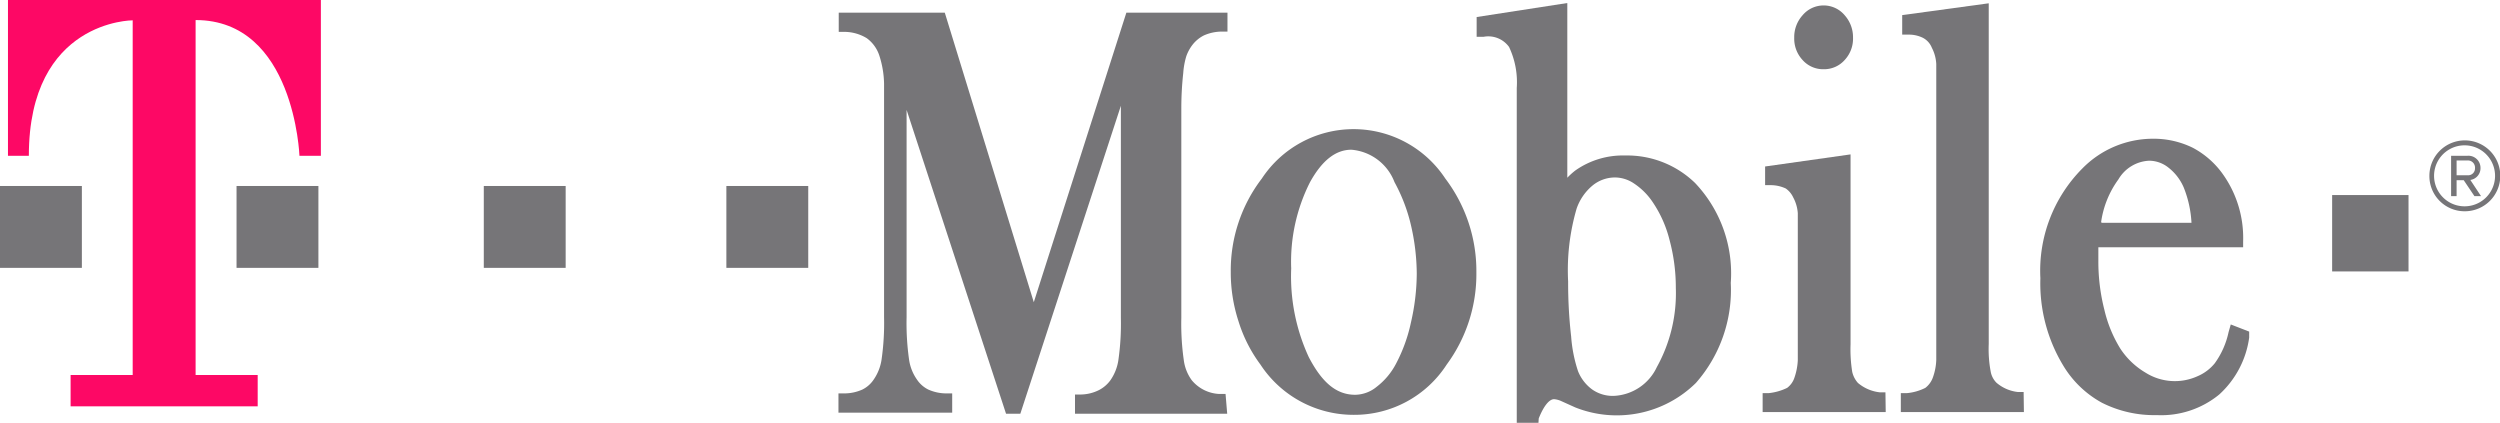<svg xmlns="http://www.w3.org/2000/svg" viewBox="0 0 91 15.39"><defs><style>.cls-1{fill:#767578;}.cls-2{fill:#fd0865;}</style></defs><title>Asset 2</title><g id="Layer_2" data-name="Layer 2"><g id="Layer_2-2" data-name="Layer 2"><rect class="cls-1" y="6.77" width="2.98" height="2.98"/><rect class="cls-1" x="8.61" y="6.77" width="2.98" height="2.98"/><rect class="cls-1" x="17.61" y="6.77" width="2.98" height="2.98"/><rect class="cls-1" x="26.44" y="6.77" width="2.98" height="2.98"/><path class="cls-1" d="M44.67,15.06H39.13v-.7l.23,0A1.52,1.52,0,0,0,40,14.2a1.19,1.19,0,0,0,.42-.36,1.72,1.72,0,0,0,.29-.74,9.39,9.39,0,0,0,.09-1.53V3.85L37.14,15.06h-.52L33,4v7.55a9.44,9.44,0,0,0,.09,1.54,1.67,1.67,0,0,0,.29.73,1.06,1.06,0,0,0,.41.36,1.61,1.61,0,0,0,.65.14l.22,0v.7H30.52v-.7l.22,0a1.61,1.61,0,0,0,.65-.14,1.06,1.06,0,0,0,.41-.36,1.72,1.72,0,0,0,.29-.74,9.3,9.3,0,0,0,.09-1.53V3.94c0-.31,0-.61,0-.89A3.5,3.5,0,0,0,32,2a1.27,1.27,0,0,0-.45-.61,1.58,1.58,0,0,0-.8-.23l-.22,0V.46h3.86L37.63,11,41,.46h3.68v.69l-.23,0a1.63,1.63,0,0,0-.63.14,1.23,1.23,0,0,0-.42.35,1.49,1.49,0,0,0-.22.41,2.8,2.8,0,0,0-.11.61A11.8,11.8,0,0,0,43,3.94v7.63a9.36,9.36,0,0,0,.09,1.54,1.58,1.58,0,0,0,.29.73,1.38,1.38,0,0,0,1,.5l.23,0Z"/><path class="cls-1" d="M49.27,15.1a4.05,4.05,0,0,1-3.39-1.83,5.23,5.23,0,0,1-.8-1.58A5.72,5.72,0,0,1,44.8,9.9a5.5,5.5,0,0,1,1.13-3.4,4,4,0,0,1,6.68,0,5.57,5.57,0,0,1,1.13,3.41,5.55,5.55,0,0,1-1.08,3.36A4,4,0,0,1,49.27,15.1Zm-.08-9.65c-.57,0-1.07.39-1.51,1.19A6.41,6.41,0,0,0,47,9.77,7,7,0,0,0,47.64,13c.48.92,1,1.37,1.69,1.37a1.26,1.26,0,0,0,.78-.29,2.54,2.54,0,0,0,.71-.85,5.78,5.78,0,0,0,.54-1.5,8,8,0,0,0,.21-1.77,8,8,0,0,0-.22-1.8,6.18,6.18,0,0,0-.59-1.53A1.84,1.84,0,0,0,49.19,5.45Z"/><path class="cls-1" d="M56,15.39h-.79V3.2a3,3,0,0,0-.28-1.49A.93.93,0,0,0,54,1.34h-.25V.62L57.05.11V6.47a2.44,2.44,0,0,1,.3-.27,3,3,0,0,1,1.8-.54,3.55,3.55,0,0,1,2.55,1A4.78,4.78,0,0,1,63,10.3a5.12,5.12,0,0,1-1.27,3.64,4.1,4.1,0,0,1-4.39.89l-.51-.23a.78.78,0,0,0-.26-.07c-.18,0-.38.25-.56.7Zm2.76-8.93a1.29,1.29,0,0,0-.8.3,1.9,1.9,0,0,0-.57.83,8,8,0,0,0-.31,2.66,17.06,17.06,0,0,0,.11,2,5.16,5.16,0,0,0,.25,1.26,1.52,1.52,0,0,0,.52.67,1.3,1.3,0,0,0,.78.23,1.82,1.82,0,0,0,1.57-1.05A5.54,5.54,0,0,0,61,10.48a6.66,6.66,0,0,0-.23-1.75,4.31,4.31,0,0,0-.61-1.37,2.44,2.44,0,0,0-.68-.68A1.25,1.25,0,0,0,58.73,6.46Z"/><path class="cls-1" d="M68.64,15H64.16v-.69l.22,0a2,2,0,0,0,.67-.19.76.76,0,0,0,.27-.38,2.24,2.24,0,0,0,.12-.63c0-.31,0-.76,0-1.34V9.19c0-.68,0-1.16,0-1.43a1.42,1.42,0,0,0-.17-.58A.8.8,0,0,0,65,6.86a1.31,1.31,0,0,0-.51-.12l-.24,0V6.06l3.11-.44v6.91a5.23,5.23,0,0,0,.06,1,.89.89,0,0,0,.21.41,1.48,1.48,0,0,0,.79.34l.21,0ZM66.38,2.52a1,1,0,0,1-.77-.34,1.14,1.14,0,0,1-.3-.81,1.18,1.18,0,0,1,.3-.81,1,1,0,0,1,1.54,0,1.2,1.2,0,0,1,.3.81,1.14,1.14,0,0,1-.3.81A1,1,0,0,1,66.38,2.52Z"/><path class="cls-1" d="M73.67,15H69.19v-.69l.22,0a1.87,1.87,0,0,0,.67-.19.82.82,0,0,0,.28-.39,2.07,2.07,0,0,0,.12-.63c0-.31,0-.76,0-1.34v-8c0-.68,0-1.16,0-1.43a1.44,1.44,0,0,0-.16-.59A.7.7,0,0,0,70,1.38a1.16,1.16,0,0,0-.52-.12l-.24,0V.55L72.39.12v12.4a4.45,4.45,0,0,0,.07,1,.77.77,0,0,0,.21.41,1.44,1.44,0,0,0,.79.34l.2,0Z"/><path class="cls-1" d="M78.51,15.11a4.23,4.23,0,0,1-2-.45,3.73,3.73,0,0,1-1.43-1.39,5.77,5.77,0,0,1-.81-3.14,5.28,5.28,0,0,1,1.53-4,3.6,3.6,0,0,1,2.57-1.08,3.22,3.22,0,0,1,1.45.33,3.15,3.15,0,0,1,1.12,1,4,4,0,0,1,.71,2.41V9H76.38c0,.22,0,.39,0,.5a7.11,7.11,0,0,0,.22,1.78,4.71,4.71,0,0,0,.58,1.41,2.79,2.79,0,0,0,.91.87,2,2,0,0,0,1.91.13,1.62,1.62,0,0,0,.62-.47,3,3,0,0,0,.5-1.13l.08-.28.67.26,0,.22a3.43,3.43,0,0,1-1.09,2.07A3.33,3.33,0,0,1,78.51,15.11Zm-2-7h3.26a4,4,0,0,0-.28-1.28,1.83,1.83,0,0,0-.56-.73,1.13,1.13,0,0,0-.7-.25,1.37,1.37,0,0,0-1.12.68A3.44,3.44,0,0,0,76.48,8.09Z"/><path class="cls-2" d="M7.12,13.65H9.38v1.14H2.57V13.65H4.83V.74S1.05.73,1.05,5.67H.29V0H11.68V5.67H10.9S10.72.73,7.12.73Z"/><rect class="cls-1" x="84.89" y="7.1" width="2.78" height="2.78"/><path class="cls-1" d="M88.43,6.4a1.29,1.29,0,1,1,1.28,1.29A1.28,1.28,0,0,1,88.43,6.4Zm.17,0a1.11,1.11,0,1,0,2.22,0,1.11,1.11,0,1,0-2.22,0Zm1.08.16h-.26v.58h-.2V5.67h.6a.44.44,0,0,1,.47.45.43.43,0,0,1-.37.43l.39.59h-.24Zm-.26-.72v.54h.4a.25.25,0,0,0,.27-.26.26.26,0,0,0-.27-.28Z"/></g></g></svg>